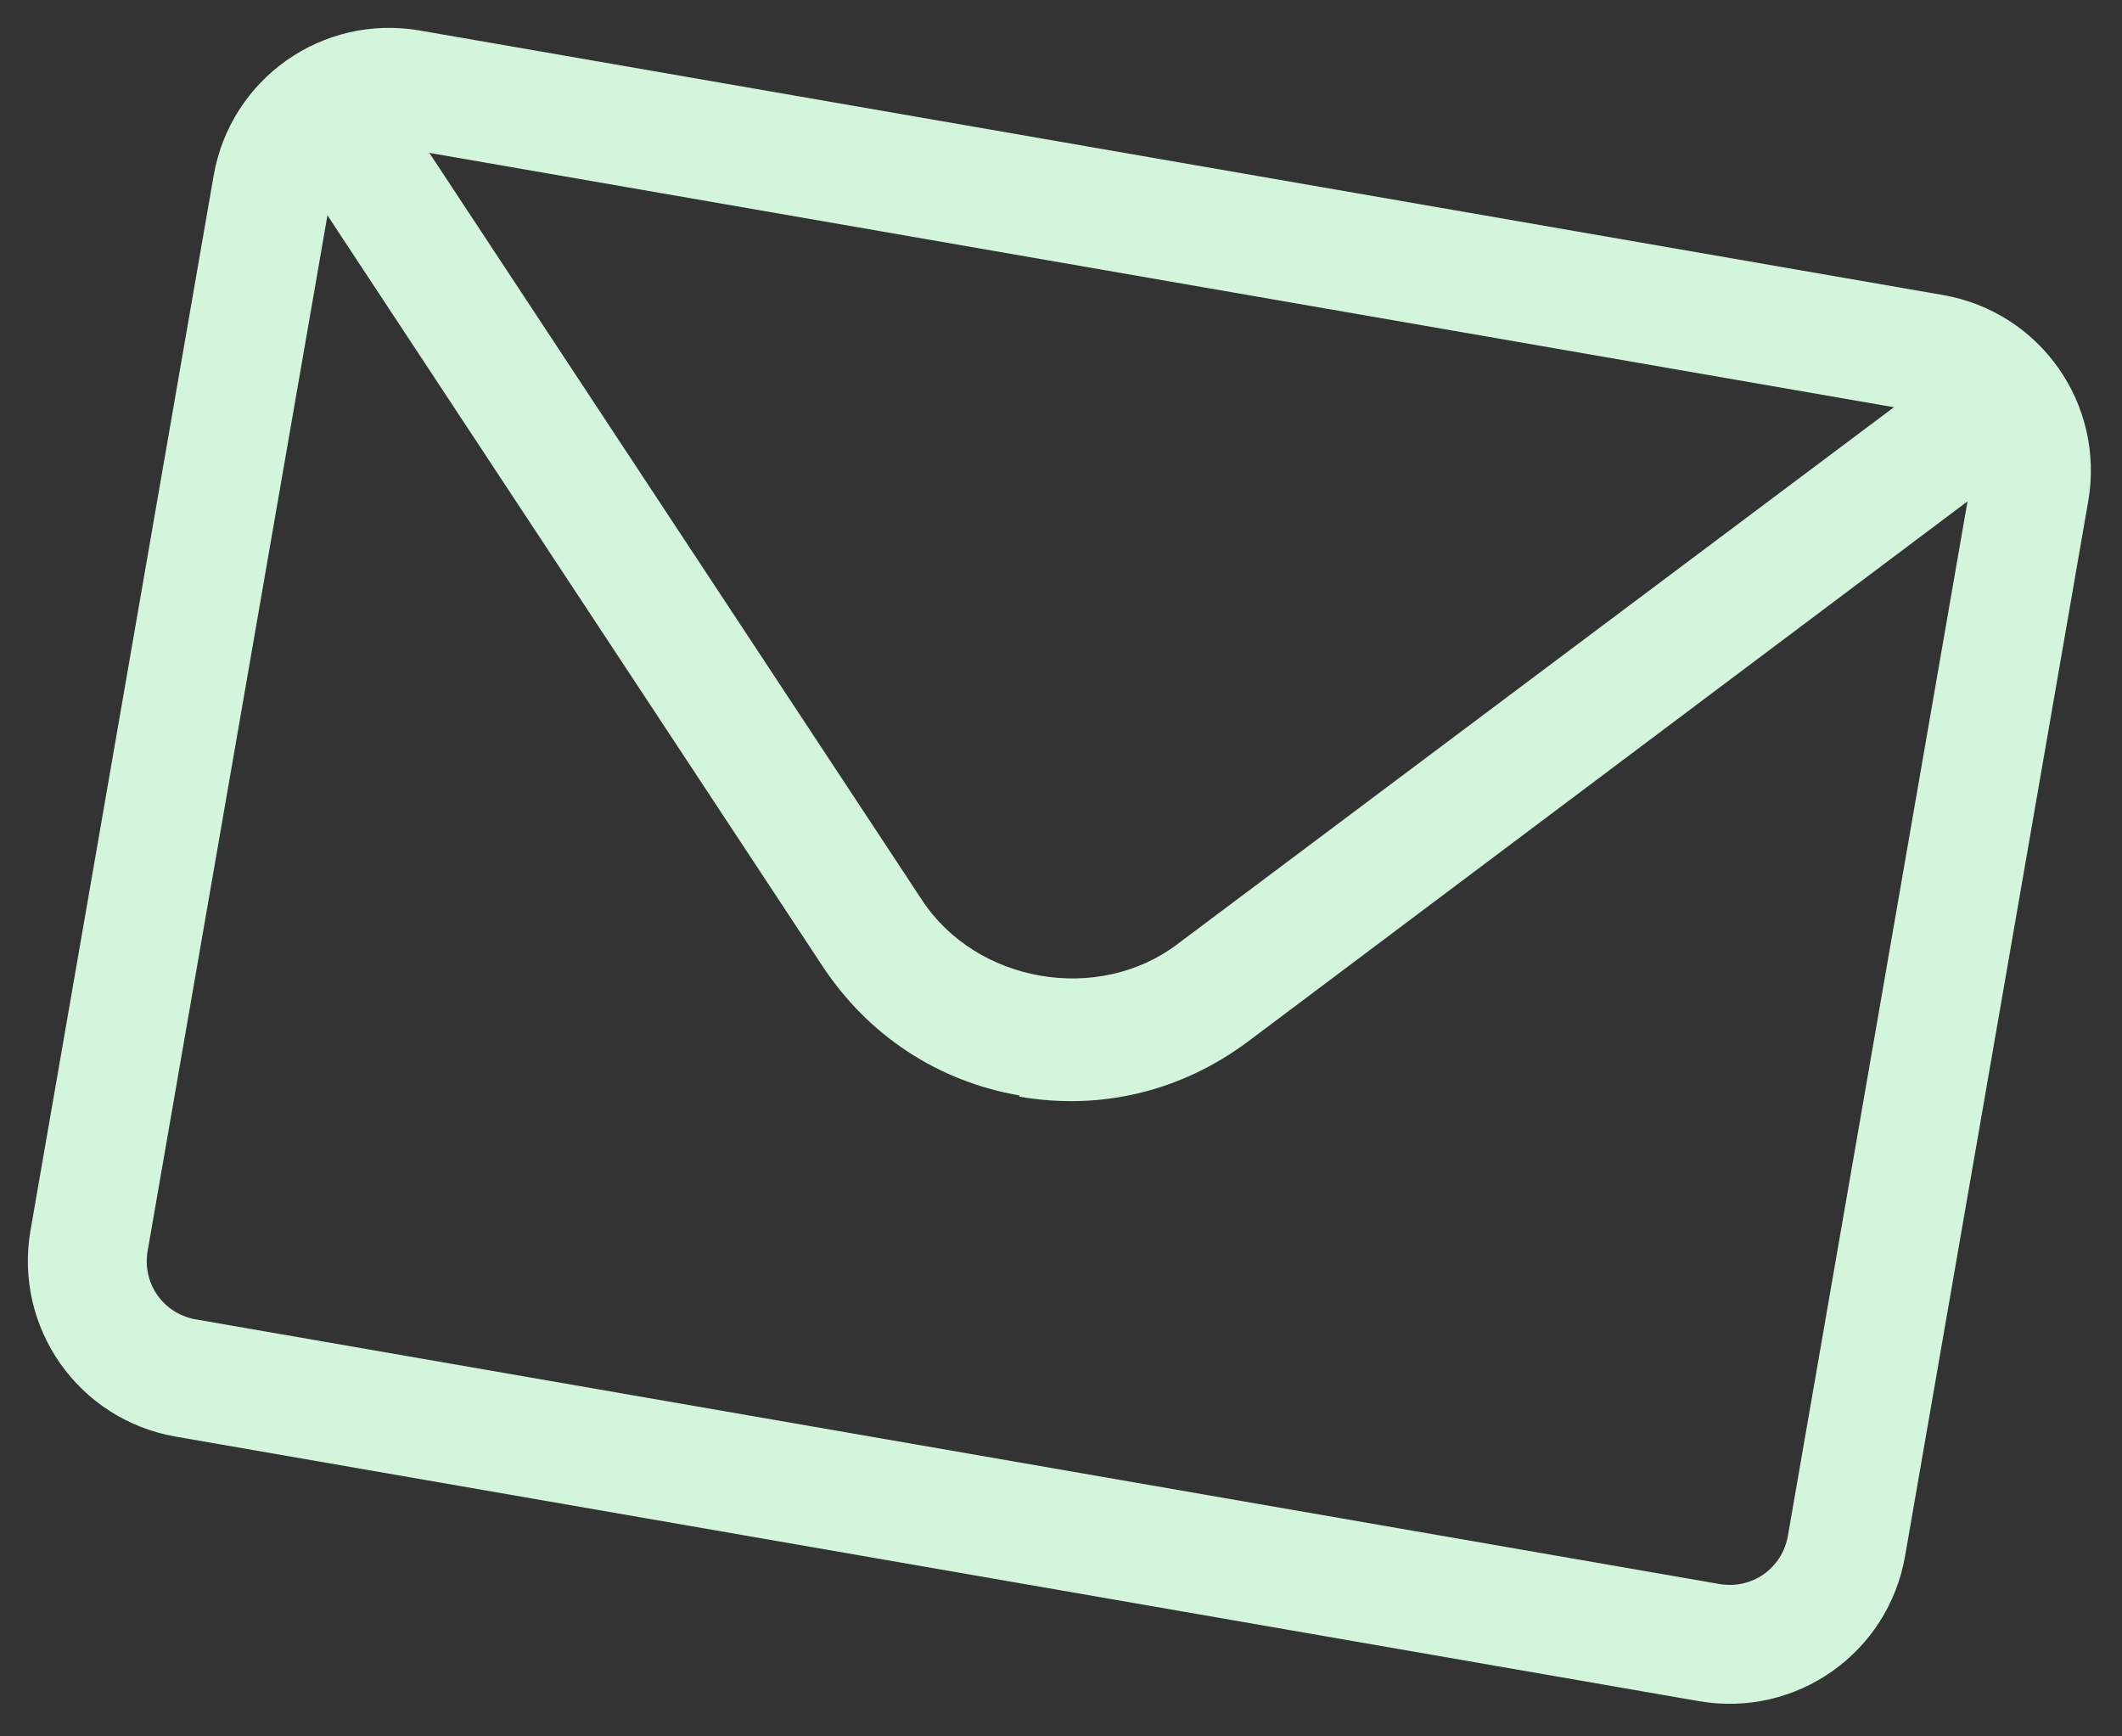 <?xml version="1.0" encoding="UTF-8"?> <svg xmlns="http://www.w3.org/2000/svg" width="385" height="315" viewBox="0 0 385 315" fill="none"><rect x="0" y="0" width="385" height="315" fill="#333333" stroke="none"/><path d="M308.227 308.607L31.886 260.621C14.242 257.557 2.473 240.842 5.537 223.199L38.758 31.886C41.822 14.242 58.537 2.473 76.18 5.537L352.521 53.523C370.165 56.587 381.934 73.302 378.87 90.945L345.649 282.258C342.585 299.902 325.87 311.671 308.227 308.607ZM72.489 26.794C66.537 25.76 61.048 29.625 60.015 35.577L26.794 226.89C25.76 232.842 29.625 238.33 35.577 239.364L311.918 287.35C317.87 288.384 323.358 284.519 324.392 278.567L357.613 87.254C358.647 81.302 354.782 75.813 348.83 74.78L72.489 26.794Z" fill="#D3F5DC"></path><path d="M184.968 198.73C170.088 196.146 157.517 187.832 149.196 175.219L58.194 37.226C54.894 32.273 56.287 25.508 61.24 22.207C66.193 18.906 72.958 20.3 76.259 25.253L167.261 163.246C177.126 178.317 199.233 182.156 213.601 171.293L345.761 72.27C350.538 68.72 357.377 69.689 360.927 74.466C364.477 79.243 363.509 86.082 358.731 89.632L226.535 188.867C214.449 197.937 199.811 201.526 184.931 198.942L184.968 198.73Z" fill="#D3F5DC"></path></svg> 